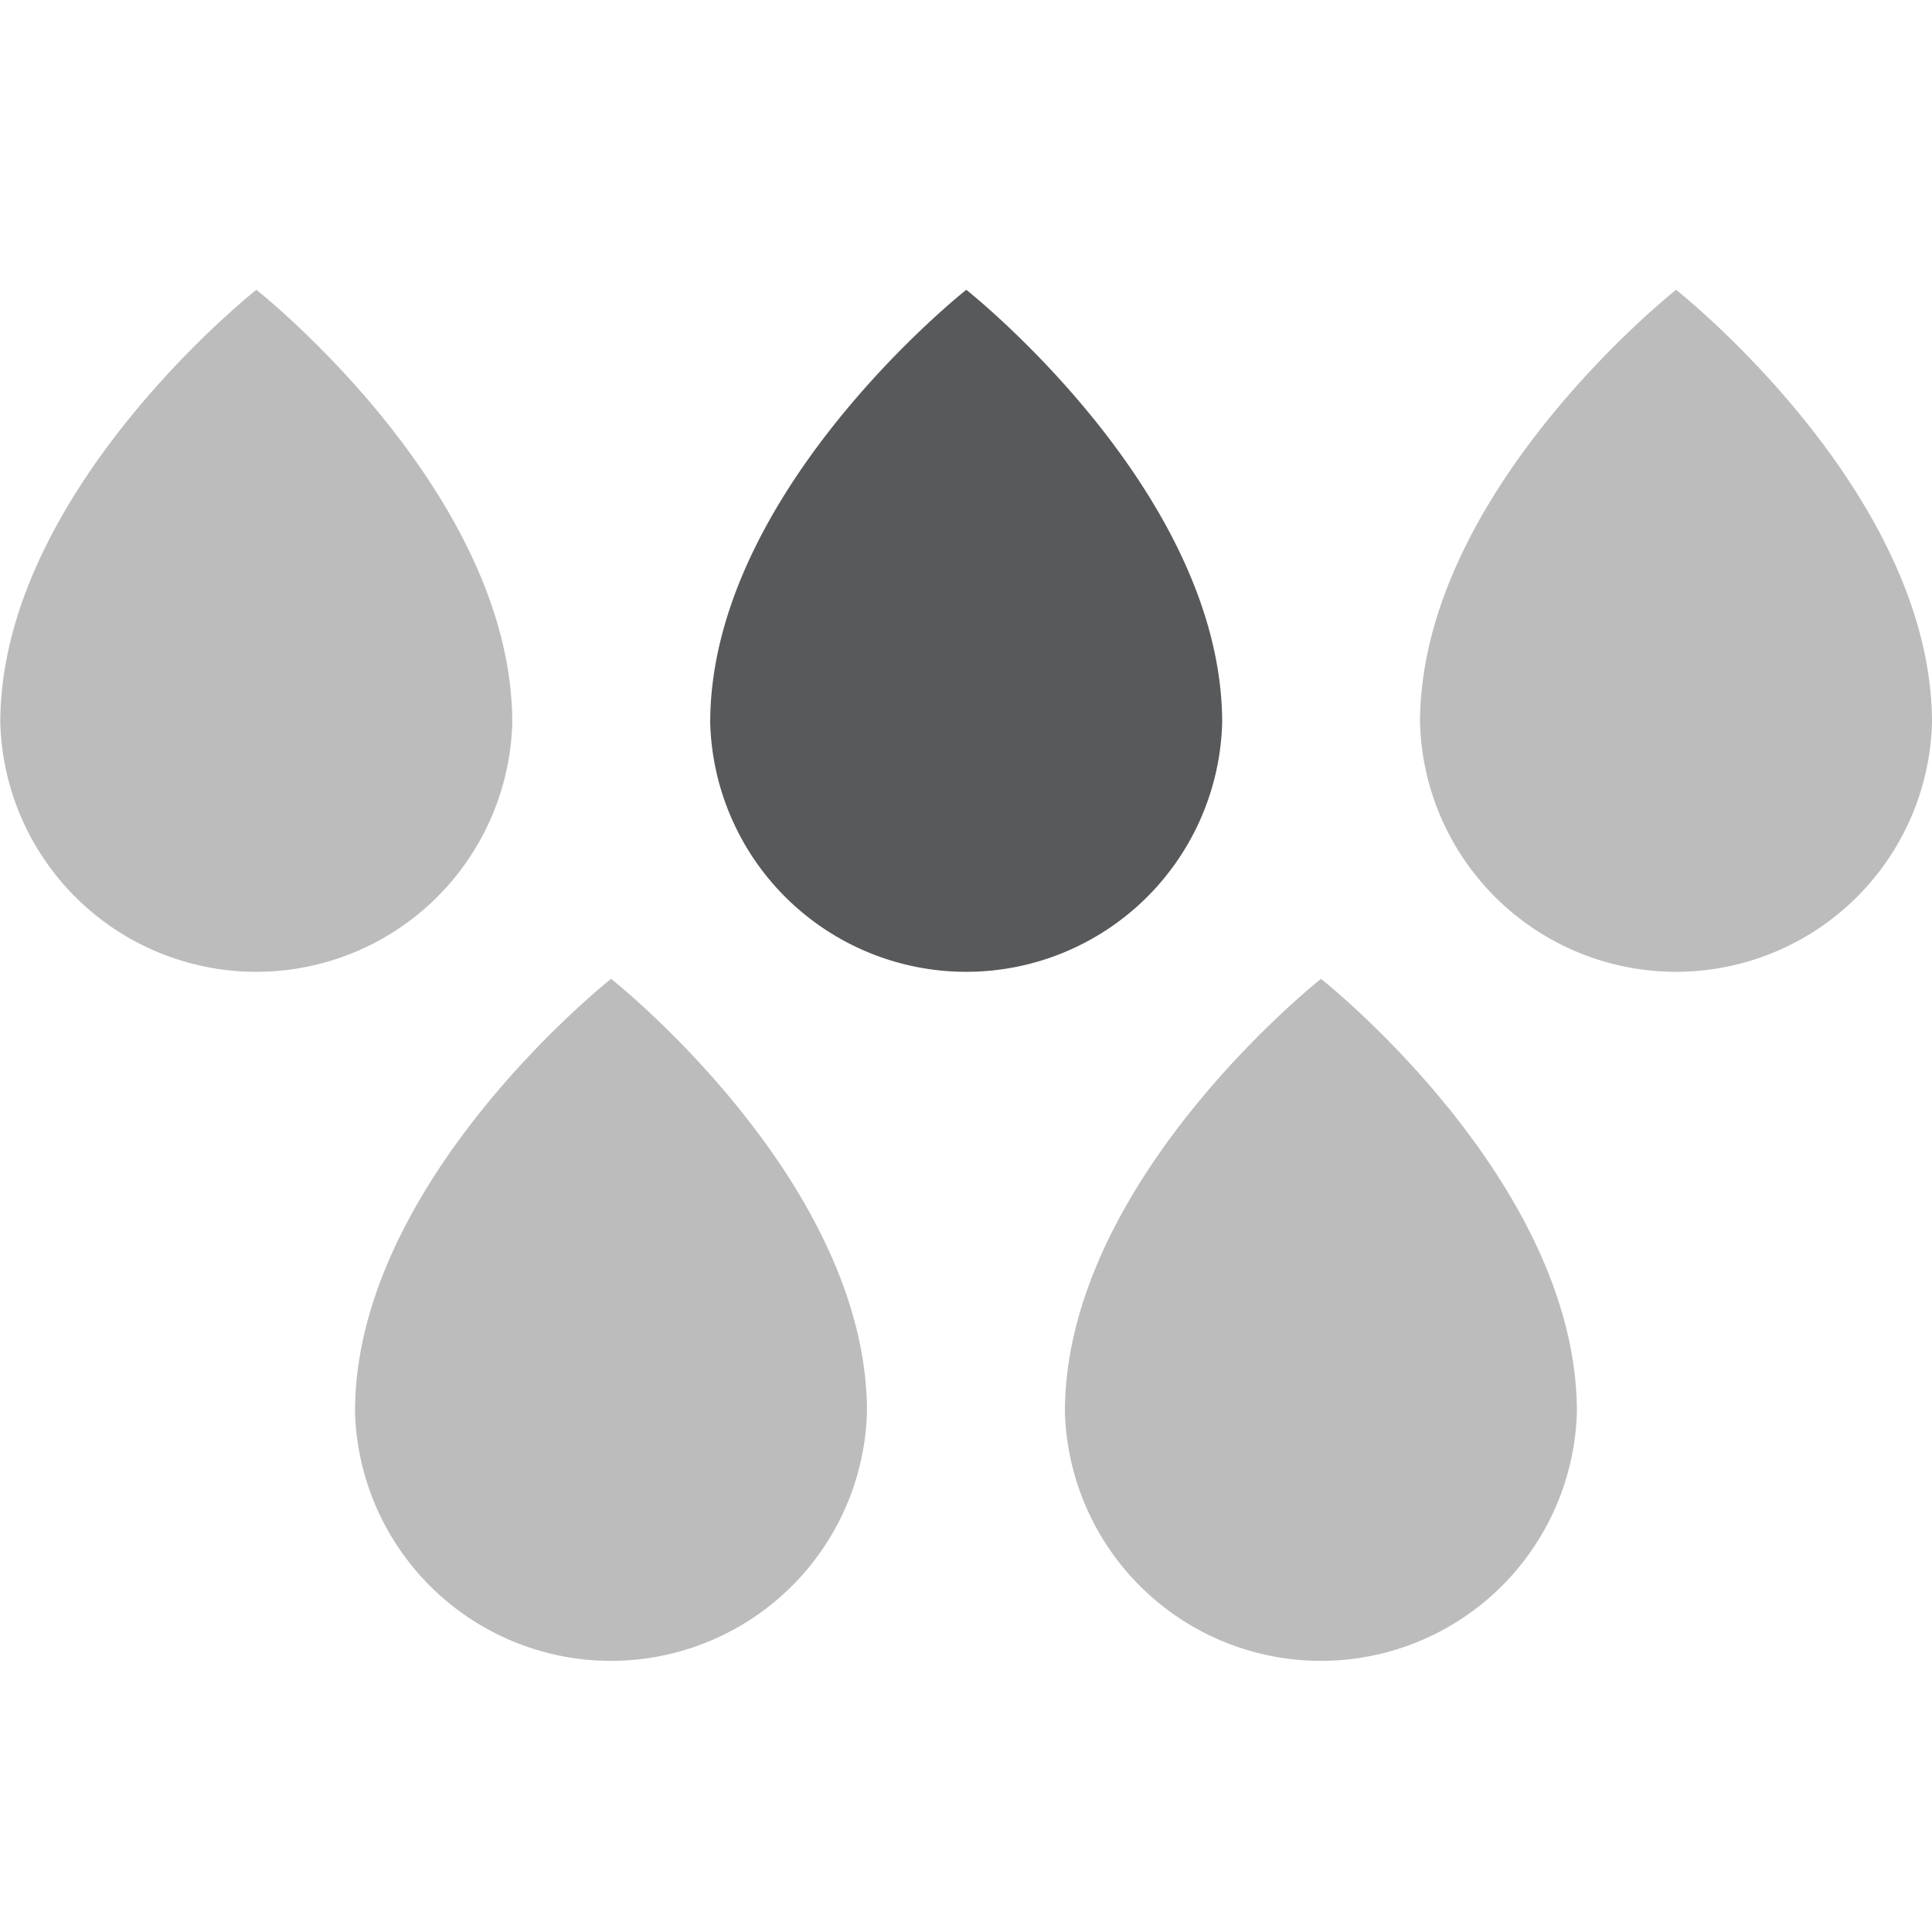 <svg xmlns="http://www.w3.org/2000/svg" width="20" height="20" viewBox="0 0 20 20">
  <g id="icon-nem" transform="translate(-263 -1556.5)">
    <rect id="Rectangle_11410" data-name="Rectangle 11410" width="20" height="20" transform="translate(263 1556.5)" fill="#fff" opacity="0"/>
    <g id="Group_53140" data-name="Group 53140" transform="translate(-261.696 1066.806)">
      <path id="Path_535" data-name="Path 535" d="M443.8,447.615a2.651,2.651,0,0,1-5.3,0c0-2.394,2.651-4.482,2.651-4.482S443.8,445.221,443.8,447.615Z" transform="translate(86.199 49.561)" fill="#bcbcbc"/>
      <path id="Path_637" data-name="Path 637" d="M443.8,447.615a2.651,2.651,0,0,1-5.3,0c0-2.394,2.651-4.482,2.651-4.482S443.8,445.221,443.8,447.615Z" transform="translate(93.548 49.561)" fill="#58595b"/>
      <path id="Path_640" data-name="Path 640" d="M443.8,447.615a2.651,2.651,0,0,1-5.3,0c0-2.394,2.651-4.482,2.651-4.482S443.8,445.221,443.8,447.615Z" transform="translate(89.871 56.694)" fill="#bcbcbc"/>
      <path id="Path_638" data-name="Path 638" d="M443.8,447.615a2.651,2.651,0,0,1-5.3,0c0-2.394,2.651-4.482,2.651-4.482S443.8,445.221,443.8,447.615Z" transform="translate(100.896 49.561)" fill="#bcbcbc"/>
      <path id="Path_639" data-name="Path 639" d="M443.8,447.615a2.651,2.651,0,0,1-5.3,0c0-2.394,2.651-4.482,2.651-4.482S443.8,445.221,443.8,447.615Z" transform="translate(97.22 56.694)" fill="#bcbcbc"/>
    </g>
  </g>
</svg>
